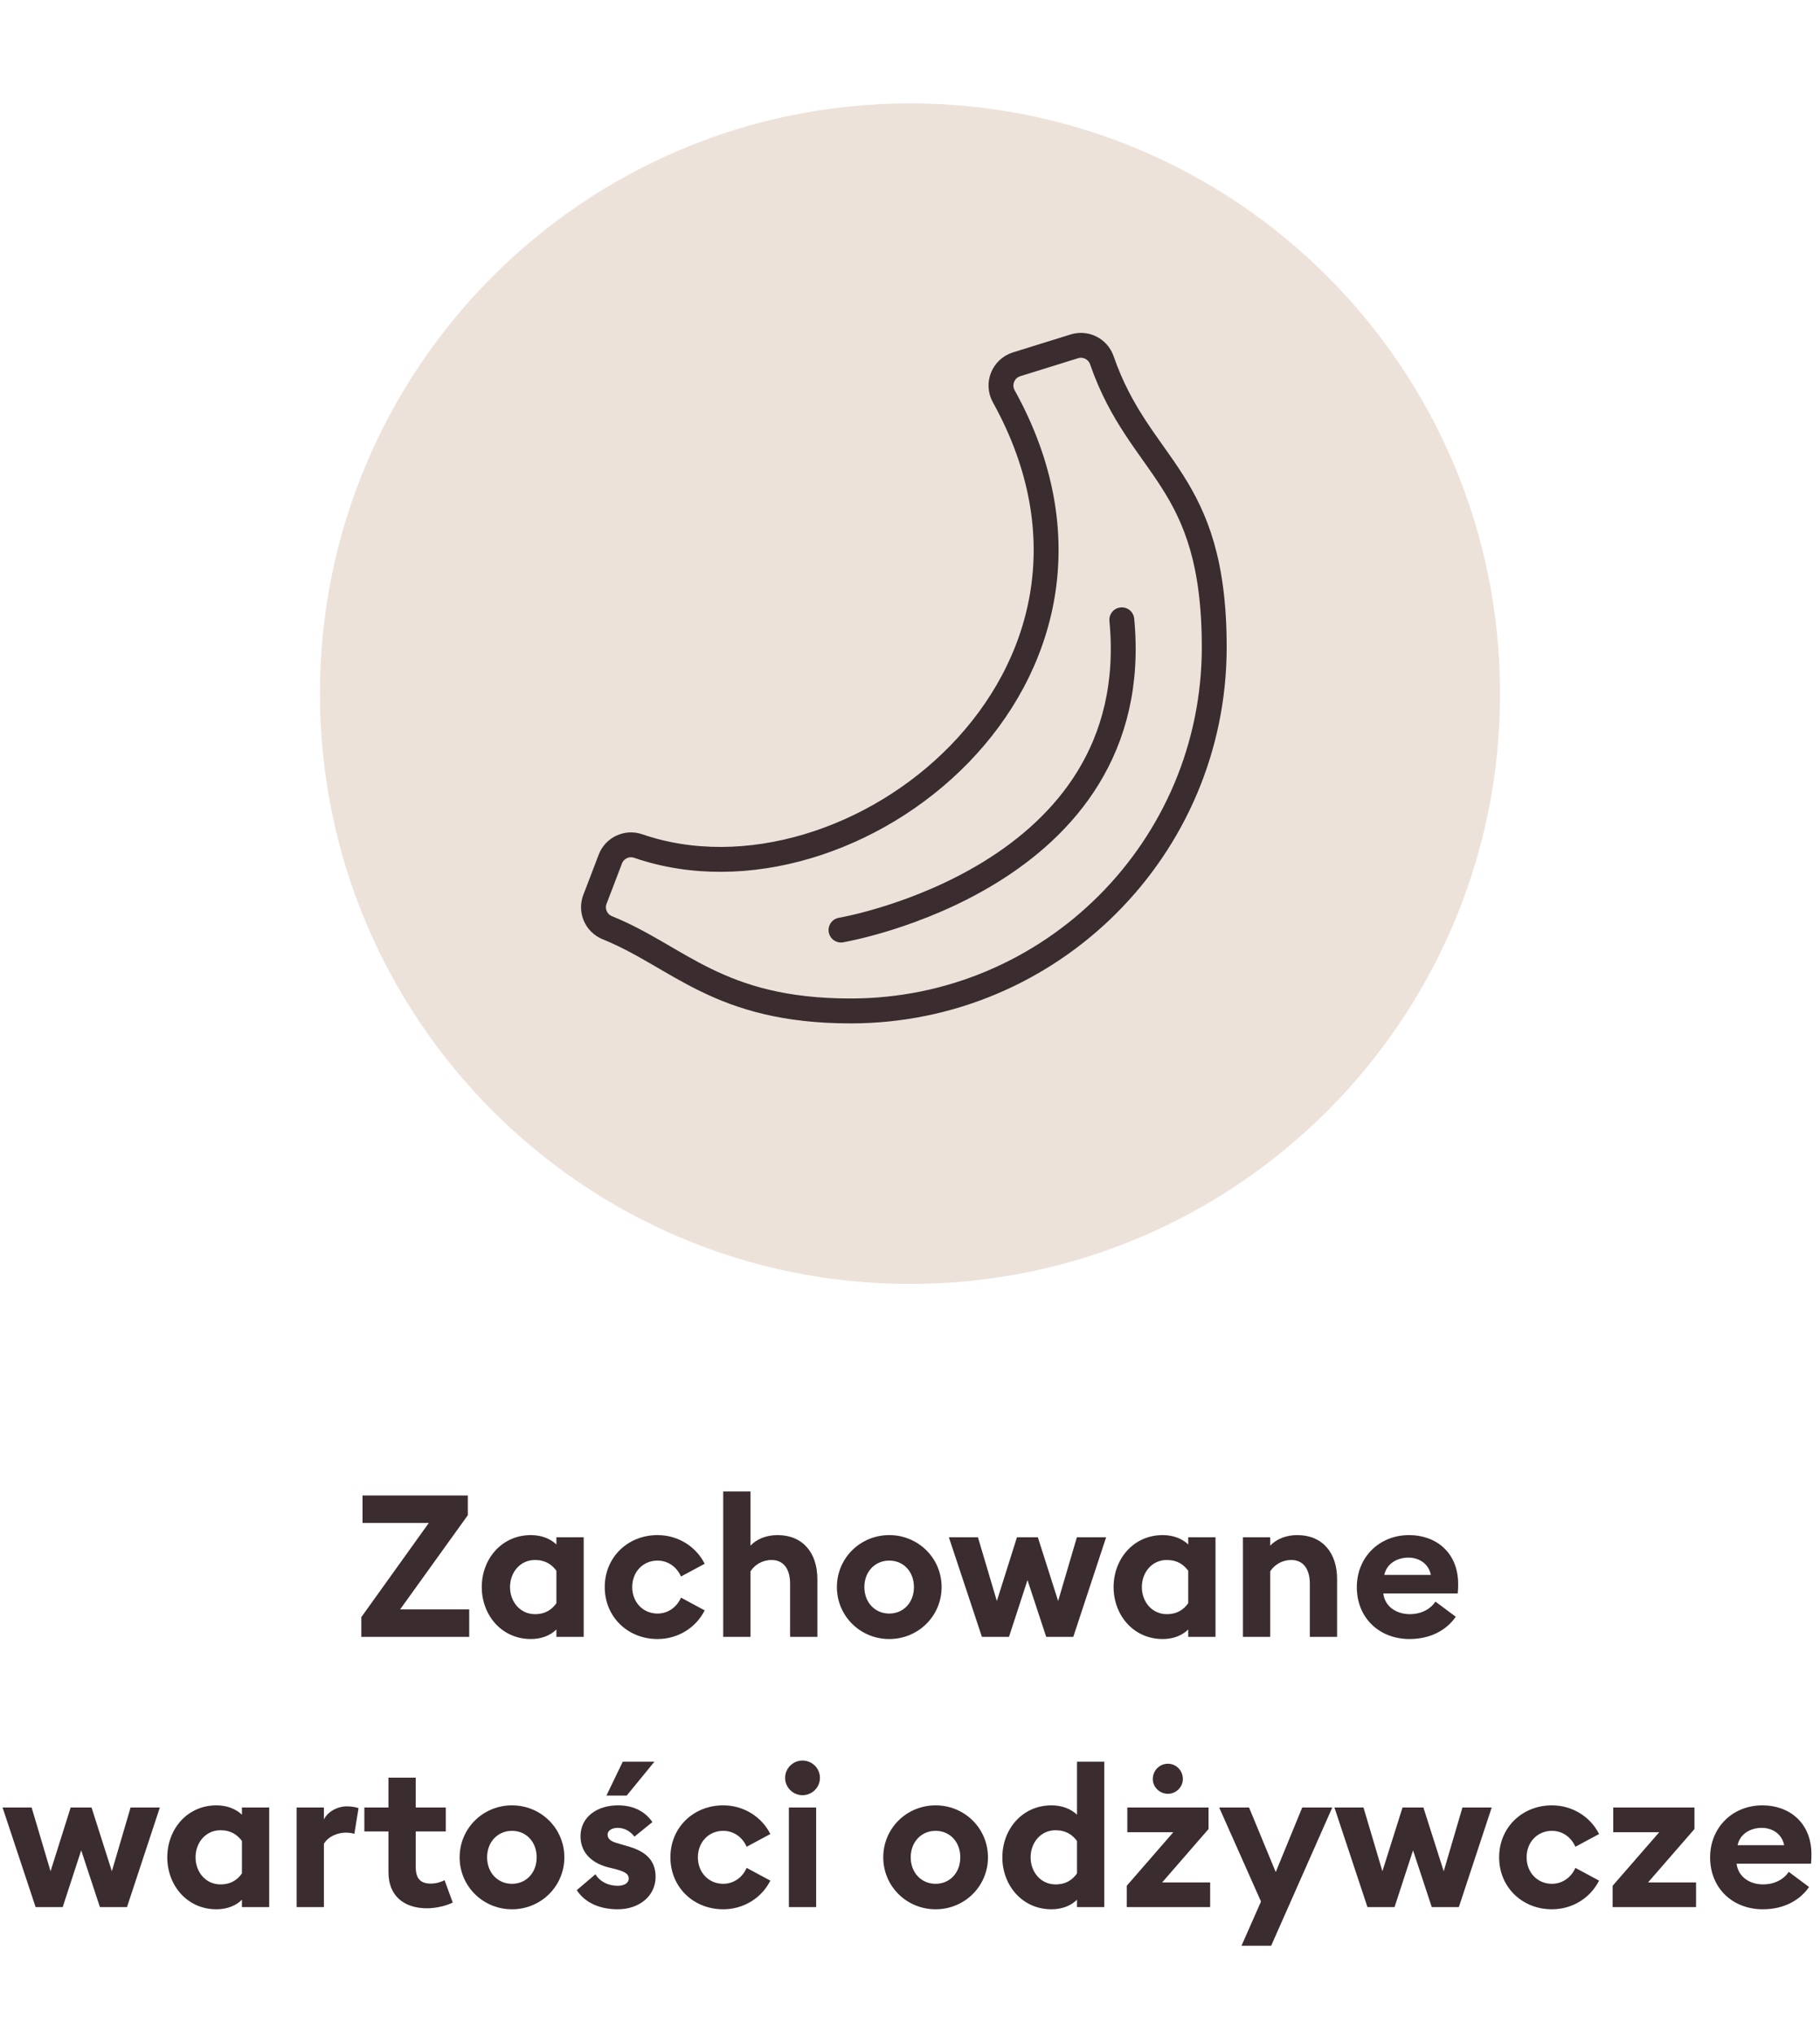 <svg width="128" height="143" viewBox="0 0 128 143" fill="none" xmlns="http://www.w3.org/2000/svg">
<g clip-path="url(#clip0_1_2496)">
<path d="M64 90.269C86.92 90.269 105.5 71.689 105.5 48.769C105.5 25.849 86.92 7.269 64 7.269C41.08 7.269 22.5 25.849 22.5 48.769C22.5 71.689 41.08 90.269 64 90.269Z" fill="#EDE2DA"/>
<path d="M85.397 45.501C85.397 59.617 73.94 71.075 59.824 71.075C50.508 71.075 47.751 67.262 42.715 65.226C41.923 64.906 41.534 64.009 41.846 63.215C42.139 62.454 42.52 61.468 42.921 60.405C43.219 59.617 44.09 59.207 44.887 59.482C59.913 64.66 81.537 47.599 70.595 27.862C70.111 26.993 70.558 25.907 71.492 25.614C72.754 25.221 74.389 24.711 75.56 24.349C76.361 24.1 77.216 24.532 77.492 25.327C80.186 33.089 85.397 33.561 85.397 45.501Z" stroke="#3B2C2F" stroke-width="1.75" stroke-linecap="round" stroke-linejoin="round"/>
<path d="M59.147 65.388C59.147 65.388 80.629 61.761 78.897 43.575" stroke="#3B2C2F" stroke-width="1.75" stroke-linecap="round" stroke-linejoin="round"/>
<path d="M25.412 115.08V113.694L30.158 107.072H25.496V105.14H32.902V106.526L28.142 113.148H33V115.08H25.412ZM39.132 114.562C38.726 114.968 38.096 115.234 37.34 115.234C35.268 115.234 33.882 113.54 33.882 111.58C33.882 109.62 35.268 107.926 37.34 107.926C38.096 107.926 38.726 108.192 39.132 108.584V108.08H41.05V115.08H39.132V114.562ZM35.87 111.58C35.87 112.616 36.584 113.484 37.62 113.484C38.362 113.484 38.81 113.162 39.132 112.714V110.432C38.81 109.998 38.362 109.676 37.62 109.676C36.584 109.676 35.87 110.544 35.87 111.58ZM49.559 113.218C48.958 114.422 47.697 115.234 46.242 115.234C44.169 115.234 42.532 113.694 42.532 111.58C42.532 109.466 44.169 107.926 46.242 107.926C47.697 107.926 48.958 108.738 49.559 109.942L47.894 110.838C47.614 110.194 47.011 109.718 46.242 109.718C45.233 109.718 44.464 110.502 44.464 111.58C44.464 112.658 45.233 113.442 46.242 113.442C47.011 113.442 47.614 112.966 47.894 112.322L49.559 113.218ZM50.863 115.08V104.86H52.781V108.668C53.229 108.192 53.915 107.926 54.685 107.926C56.449 107.926 57.485 109.158 57.485 111.02V115.08H55.567V111.342C55.567 110.348 55.133 109.676 54.265 109.676C53.621 109.676 53.075 110.012 52.781 110.474V115.08H50.863ZM66.223 111.58C66.223 113.624 64.571 115.234 62.541 115.234C60.511 115.234 58.859 113.624 58.859 111.58C58.859 109.536 60.511 107.926 62.541 107.926C64.571 107.926 66.223 109.536 66.223 111.58ZM60.791 111.58C60.791 112.658 61.533 113.442 62.541 113.442C63.549 113.442 64.277 112.658 64.277 111.58C64.277 110.502 63.549 109.718 62.541 109.718C61.533 109.718 60.791 110.502 60.791 111.58ZM73.579 115.08L72.263 111.09L70.962 115.08H69.058L66.734 108.08H68.778L70.108 112.56L71.522 108.08H72.992L74.419 112.56L75.736 108.08H77.793L75.484 115.08H73.579ZM83.568 114.562C83.162 114.968 82.532 115.234 81.776 115.234C79.704 115.234 78.318 113.54 78.318 111.58C78.318 109.62 79.704 107.926 81.776 107.926C82.532 107.926 83.162 108.192 83.568 108.584V108.08H85.486V115.08H83.568V114.562ZM80.306 111.58C80.306 112.616 81.02 113.484 82.056 113.484C82.798 113.484 83.246 113.162 83.568 112.714V110.432C83.246 109.998 82.798 109.676 82.056 109.676C81.02 109.676 80.306 110.544 80.306 111.58ZM87.415 115.08V108.08H89.333V108.668C89.781 108.192 90.467 107.926 91.237 107.926C93.001 107.926 94.037 109.158 94.037 111.02V115.08H92.119V111.342C92.119 110.348 91.685 109.676 90.817 109.676C90.173 109.676 89.627 110.012 89.333 110.474V115.08H87.415ZM95.425 111.58C95.425 109.508 96.979 107.926 99.107 107.926C100.941 107.926 102.551 109.102 102.551 111.37C102.551 111.538 102.551 111.734 102.523 112.028H97.287C97.399 112.966 98.225 113.484 99.149 113.484C100.017 113.484 100.647 113.078 100.955 112.602L102.383 113.666C101.739 114.604 100.605 115.234 99.135 115.234C97.049 115.234 95.425 113.792 95.425 111.58ZM99.051 109.508C98.337 109.508 97.539 109.872 97.357 110.726H100.633C100.465 109.9 99.765 109.508 99.051 109.508ZM7.027 134.08L5.711 130.09L4.409 134.08H2.505L0.181 127.08H2.225L3.555 131.56L4.969 127.08H6.439L7.867 131.56L9.183 127.08H11.241L8.931 134.08H7.027ZM17.015 133.562C16.609 133.968 15.979 134.234 15.223 134.234C13.151 134.234 11.765 132.54 11.765 130.58C11.765 128.62 13.151 126.926 15.223 126.926C15.979 126.926 16.609 127.192 17.015 127.584V127.08H18.933V134.08H17.015V133.562ZM13.753 130.58C13.753 131.616 14.467 132.484 15.503 132.484C16.245 132.484 16.693 132.162 17.015 131.714V129.432C16.693 128.998 16.245 128.676 15.503 128.676C14.467 128.676 13.753 129.544 13.753 130.58ZM20.862 134.08V127.08H22.78V127.92C23.018 127.416 23.676 126.996 24.404 126.996C24.754 126.996 25.062 127.066 25.216 127.122L24.922 128.928C24.838 128.9 24.614 128.844 24.334 128.844C23.802 128.844 23.116 129.068 22.78 129.628V134.08H20.862ZM31.841 133.758C31.506 133.94 30.75 134.164 30.035 134.164C28.468 134.164 27.32 133.338 27.32 131.63V128.76H25.625V127.08H27.32V124.98H29.238V127.08H31.352V128.76H29.238V131.252C29.238 132.106 29.602 132.428 30.302 132.428C30.68 132.428 31.058 132.302 31.267 132.19L31.841 133.758ZM39.69 130.58C39.69 132.624 38.038 134.234 36.008 134.234C33.978 134.234 32.326 132.624 32.326 130.58C32.326 128.536 33.978 126.926 36.008 126.926C38.038 126.926 39.69 128.536 39.69 130.58ZM34.258 130.58C34.258 131.658 35 132.442 36.008 132.442C37.016 132.442 37.744 131.658 37.744 130.58C37.744 129.502 37.016 128.718 36.008 128.718C35 128.718 34.258 129.502 34.258 130.58ZM42.649 126.24L43.797 123.86H46.023L44.077 126.24H42.649ZM46.107 131.952C46.107 133.31 44.945 134.234 43.447 134.234C42.215 134.234 41.165 133.8 40.563 132.89L41.879 131.77C42.187 132.288 42.775 132.582 43.447 132.582C43.839 132.582 44.217 132.428 44.217 132.078C44.217 131.784 44.049 131.616 43.279 131.406L42.761 131.28C41.473 130.944 40.801 130.118 40.829 129.04C40.857 127.752 41.977 126.926 43.461 126.926C44.525 126.926 45.351 127.332 45.883 128.102L44.623 129.124C44.301 128.718 43.895 128.508 43.433 128.508C43.097 128.508 42.733 128.662 42.733 128.984C42.733 129.194 42.831 129.432 43.419 129.586L44.077 129.782C45.337 130.118 46.107 130.734 46.107 131.952ZM54.178 132.218C53.576 133.422 52.316 134.234 50.86 134.234C48.788 134.234 47.15 132.694 47.15 130.58C47.15 128.466 48.788 126.926 50.86 126.926C52.316 126.926 53.576 127.738 54.178 128.942L52.512 129.838C52.232 129.194 51.63 128.718 50.86 128.718C49.852 128.718 49.082 129.502 49.082 130.58C49.082 131.658 49.852 132.442 50.86 132.442C51.63 132.442 52.232 131.966 52.512 131.322L54.178 132.218ZM57.666 124.994C57.666 125.666 57.12 126.212 56.434 126.212C55.776 126.212 55.216 125.666 55.216 124.994C55.216 124.322 55.776 123.776 56.434 123.776C57.12 123.776 57.666 124.322 57.666 124.994ZM55.482 134.08V127.08H57.4V134.08H55.482ZM69.483 130.58C69.483 132.624 67.831 134.234 65.801 134.234C63.771 134.234 62.119 132.624 62.119 130.58C62.119 128.536 63.771 126.926 65.801 126.926C67.831 126.926 69.483 128.536 69.483 130.58ZM64.051 130.58C64.051 131.658 64.793 132.442 65.801 132.442C66.809 132.442 67.537 131.658 67.537 130.58C67.537 129.502 66.809 128.718 65.801 128.718C64.793 128.718 64.051 129.502 64.051 130.58ZM70.495 130.58C70.495 128.62 71.881 126.926 73.953 126.926C74.709 126.926 75.339 127.192 75.745 127.584V123.86H77.663V134.08H75.745V133.562C75.339 133.968 74.709 134.234 73.953 134.234C71.881 134.234 70.495 132.54 70.495 130.58ZM75.745 131.714V129.432C75.423 128.998 74.975 128.676 74.233 128.676C73.197 128.676 72.483 129.544 72.483 130.58C72.483 131.616 73.197 132.484 74.233 132.484C74.975 132.484 75.423 132.162 75.745 131.714ZM83.191 125.078C83.191 125.638 82.715 126.114 82.141 126.114C81.552 126.114 81.076 125.638 81.076 125.078C81.076 124.476 81.552 124 82.141 124C82.715 124 83.191 124.476 83.191 125.078ZM79.243 134.08V132.582L82.519 128.816H79.284V127.08H84.996V128.592L81.734 132.344H85.109V134.08H79.243ZM89.4 136.796H87.314L88.686 133.688L85.746 127.08H87.846L89.722 131.616L91.584 127.08H93.698L89.4 136.796ZM100.696 134.08L99.379 130.09L98.078 134.08H96.174L93.85 127.08H95.894L97.224 131.56L98.638 127.08H100.108L101.536 131.56L102.852 127.08H104.91L102.6 134.08H100.696ZM112.462 132.218C111.86 133.422 110.6 134.234 109.144 134.234C107.072 134.234 105.434 132.694 105.434 130.58C105.434 128.466 107.072 126.926 109.144 126.926C110.6 126.926 111.86 127.738 112.462 128.942L110.796 129.838C110.516 129.194 109.914 128.718 109.144 128.718C108.136 128.718 107.366 129.502 107.366 130.58C107.366 131.658 108.136 132.442 109.144 132.442C109.914 132.442 110.516 131.966 110.796 131.322L112.462 132.218ZM113.416 134.08V132.582L116.692 128.816H113.458V127.08H119.17V128.592L115.908 132.344H119.282V134.08H113.416ZM120.272 130.58C120.272 128.508 121.826 126.926 123.954 126.926C125.788 126.926 127.398 128.102 127.398 130.37C127.398 130.538 127.398 130.734 127.37 131.028H122.134C122.246 131.966 123.072 132.484 123.996 132.484C124.864 132.484 125.494 132.078 125.802 131.602L127.23 132.666C126.586 133.604 125.452 134.234 123.982 134.234C121.896 134.234 120.272 132.792 120.272 130.58ZM123.898 128.508C123.184 128.508 122.386 128.872 122.204 129.726H125.48C125.312 128.9 124.612 128.508 123.898 128.508Z" fill="#3B2C2F"/>
</g>
<defs>
<clipPath id="clip0_1_2496">
<rect width="128" height="143" fill="white"/>
</clipPath>
</defs>
</svg>
